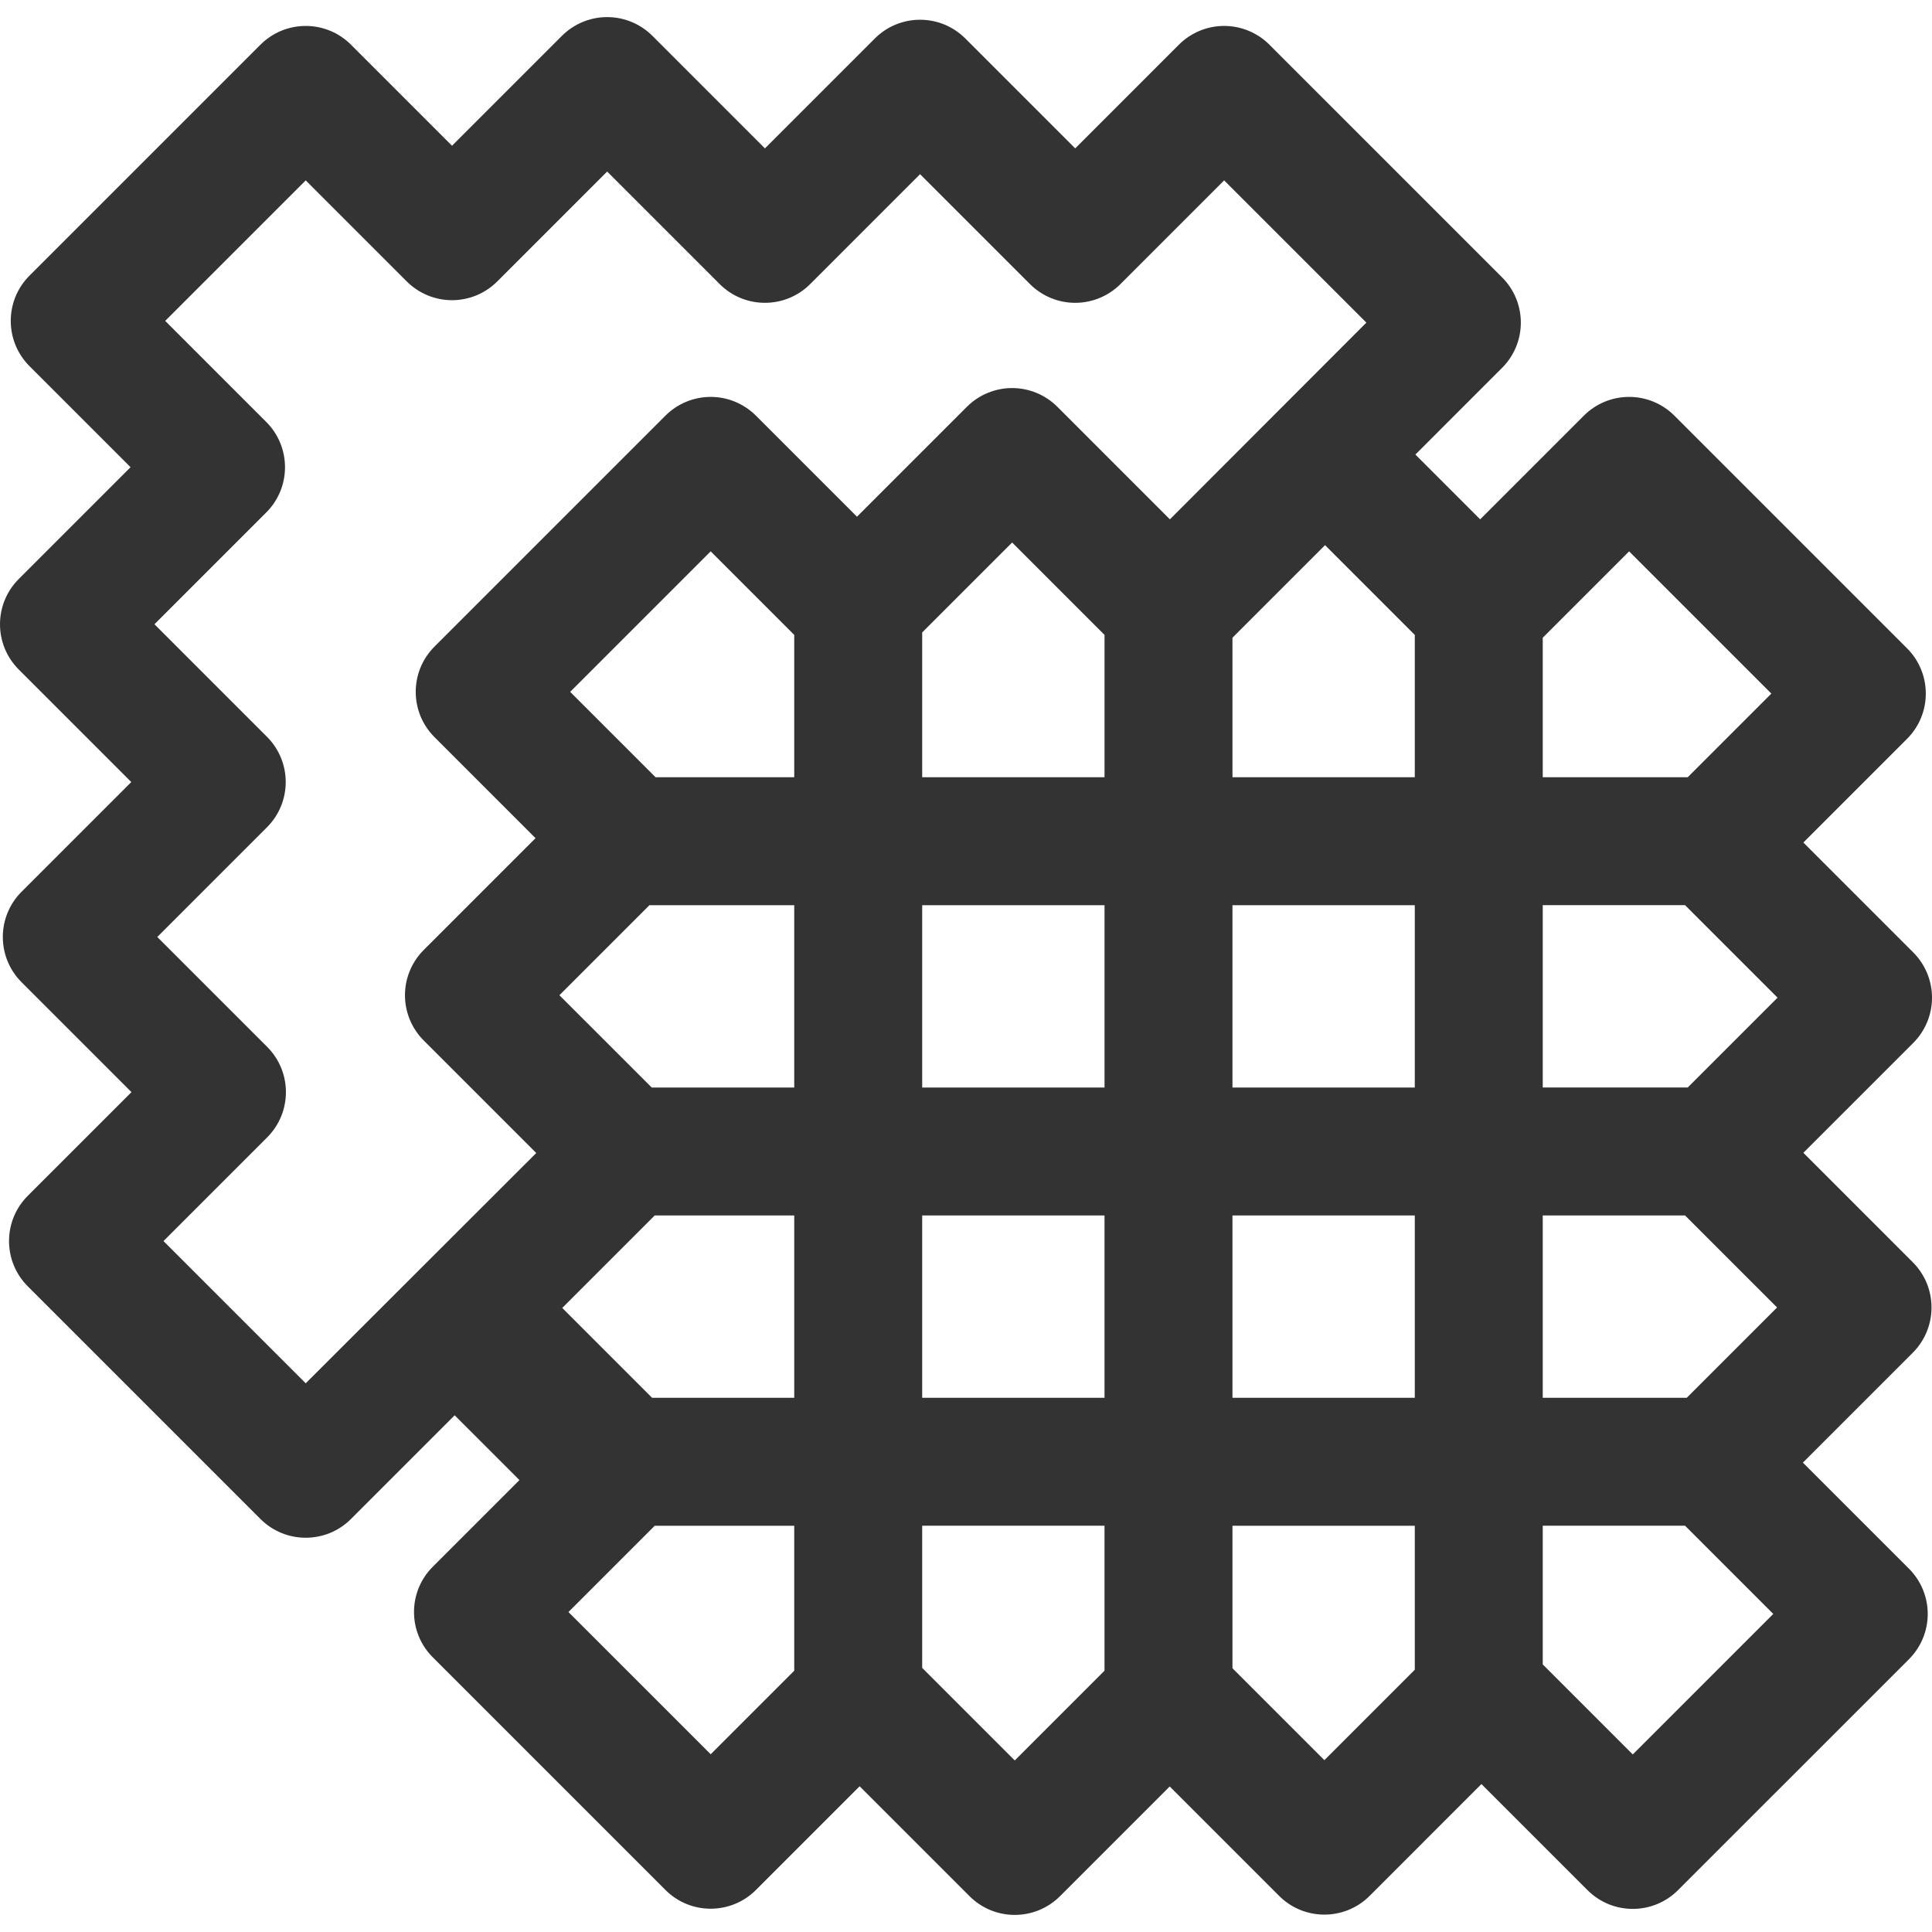 <?xml version="1.0" encoding="iso-8859-1"?>
<!DOCTYPE svg PUBLIC "-//W3C//DTD SVG 1.1//EN" "http://www.w3.org/Graphics/SVG/1.1/DTD/svg11.dtd">
<svg xmlns="http://www.w3.org/2000/svg" xmlns:xlink="http://www.w3.org/1999/xlink" version="1.1" viewBox="0 0 302 302" enable-background="new 0 0 302 302" width="512px" height="512px">
  <path d="m298.995,197.304l-17.103-17.104 17.18-17.179c1.875-1.875 2.929-4.419 2.929-7.071 0-2.652-1.054-5.195-2.929-7.071l-17.18-17.18 16.211-16.211c3.905-3.905 3.905-10.237 0-14.143l-36.376-36.375c-3.906-3.904-10.236-3.904-14.143,0l-16.211,16.211-10.126-10.126 13.553-13.554c3.905-3.905 3.905-10.237 0-14.143l-36.376-36.375c-1.876-1.875-4.419-2.929-7.071-2.929-2.652,0-5.196,1.054-7.071,2.929l-16.21,16.211-17.18-17.179c-3.906-3.904-10.236-3.904-14.143,0l-17.179,17.179-17.591-17.592c-1.876-1.875-4.419-2.929-7.071-2.929-2.652,0-5.196,1.054-7.071,2.929l-17.179,17.18-15.799-15.799c-3.906-3.904-10.236-3.904-14.143-8.88178e-16l-36.106,36.106c-3.905,3.905-3.905,10.237 8.88178e-16,14.143l15.798,15.798-17.479,17.48c-3.905,3.905-3.905,10.237 1.33227e-15,14.143l17.591,17.591-17.149,17.148c-3.905,3.905-3.905,10.237 1.33227e-15,14.143l17.18,17.18-16.211,16.21c-3.905,3.905-3.905,10.237 0,14.143l36.376,36.376c3.906,3.904 10.236,3.904 14.143,0l16.211-16.211 10.127,10.126-13.553,13.553c-3.905,3.905-3.905,10.237 0,14.143l36.376,36.376c3.906,3.904 10.236,3.904 14.143,0l16.211-16.211 17.179,17.179c1.953,1.952 4.512,2.929 7.071,2.929 2.559,0 5.118-0.977 7.071-2.929l17.148-17.148 17.104,17.104c3.906,3.904 10.236,3.904 14.143,0l17.479-17.48 16.585,16.585c3.906,3.904 10.236,3.905 14.143,0l36.107-36.105c1.875-1.875 2.929-4.419 2.929-7.071 0-2.652-1.054-5.195-2.929-7.071l-16.586-16.585 17.18-17.18c3.903-3.907 3.903-10.239-0.003-14.144zm-44.339-111.12l22.233,22.233-13.076,13.076h-22.66v-21.806l13.503-13.503zm-152.723,132.311l-14.045-14.045 14.456-14.456h21.807v28.501h-22.218zm70.719-97.002h-28.501v-22.631l14.06-14.06 14.441,14.442v22.249zm0,20v28.501h-28.501v-28.501h28.501zm-48.501-20h-21.679l-13.346-13.346 21.964-21.964 13.061,13.061v22.249zm-22.63,20h22.63v28.501h-22.28l-14.427-14.426 14.077-14.075zm42.63,48.501h28.501v28.501h-28.501v-28.501zm48.501,0h28.501v28.501h-28.501v-28.501zm0-20v-28.501h28.501v28.501h-28.501zm0-48.501v-21.806l14.472-14.472 14.029,14.03v22.248h-28.501zm-144.865,94.737l-22.233-22.233 16.211-16.211c3.905-3.905 3.905-10.237 0-14.143l-17.18-17.18 17.148-17.148c3.905-3.905 3.905-10.237 0-14.143l-17.59-17.591 17.479-17.479c3.905-3.905 3.905-10.237 0-14.142l-15.799-15.8 21.964-21.964 15.799,15.799c1.876,1.875 4.419,2.929 7.071,2.929 2.652,0 5.196-1.054 7.071-2.929l17.179-17.18 17.592,17.592c3.906,3.904 10.236,3.904 14.143,0l17.179-17.18 17.179,17.18c1.876,1.875 4.419,2.929 7.071,2.929 2.652,0 5.196-1.054 7.071-2.929l16.21-16.211 22.233,22.233-30.714,30.751-17.591-17.592c-1.875-1.875-4.419-2.929-7.071-2.929-2.652,0-5.195,1.054-7.071,2.929l-17.18,17.18-15.797-15.798c-1.875-1.875-4.419-2.929-7.071-2.929-2.652,0-5.196,1.054-7.071,2.929l-36.106,36.106c-3.905,3.905-3.905,10.237 0,14.143l15.799,15.799-17.48,17.479c-1.875,1.875-2.929,4.419-2.929,7.071 0,2.652 1.054,5.196 2.929,7.071l17.592,17.591-36.037,36zm63.303,57.987l-22.233-22.233 13.488-13.488h21.806v22.661l-13.061,13.06zm47.532,.968l-14.472-14.472v-22.218h28.501v22.66l-14.029,14.03zm48.395-.045l-14.365-14.365v-22.279h28.501v22.509l-14.136,14.135zm48.207-.894l-14.071-14.072v-21.679h22.248l13.787,13.787-21.964,21.964zm8.438-55.751h-22.51v-28.501h22.248l14.382,14.381-14.12,14.12zm.151-48.501h-22.66v-28.501h22.248l14.457,14.457-14.045,14.044z" fill="#333333"/>
</svg>
